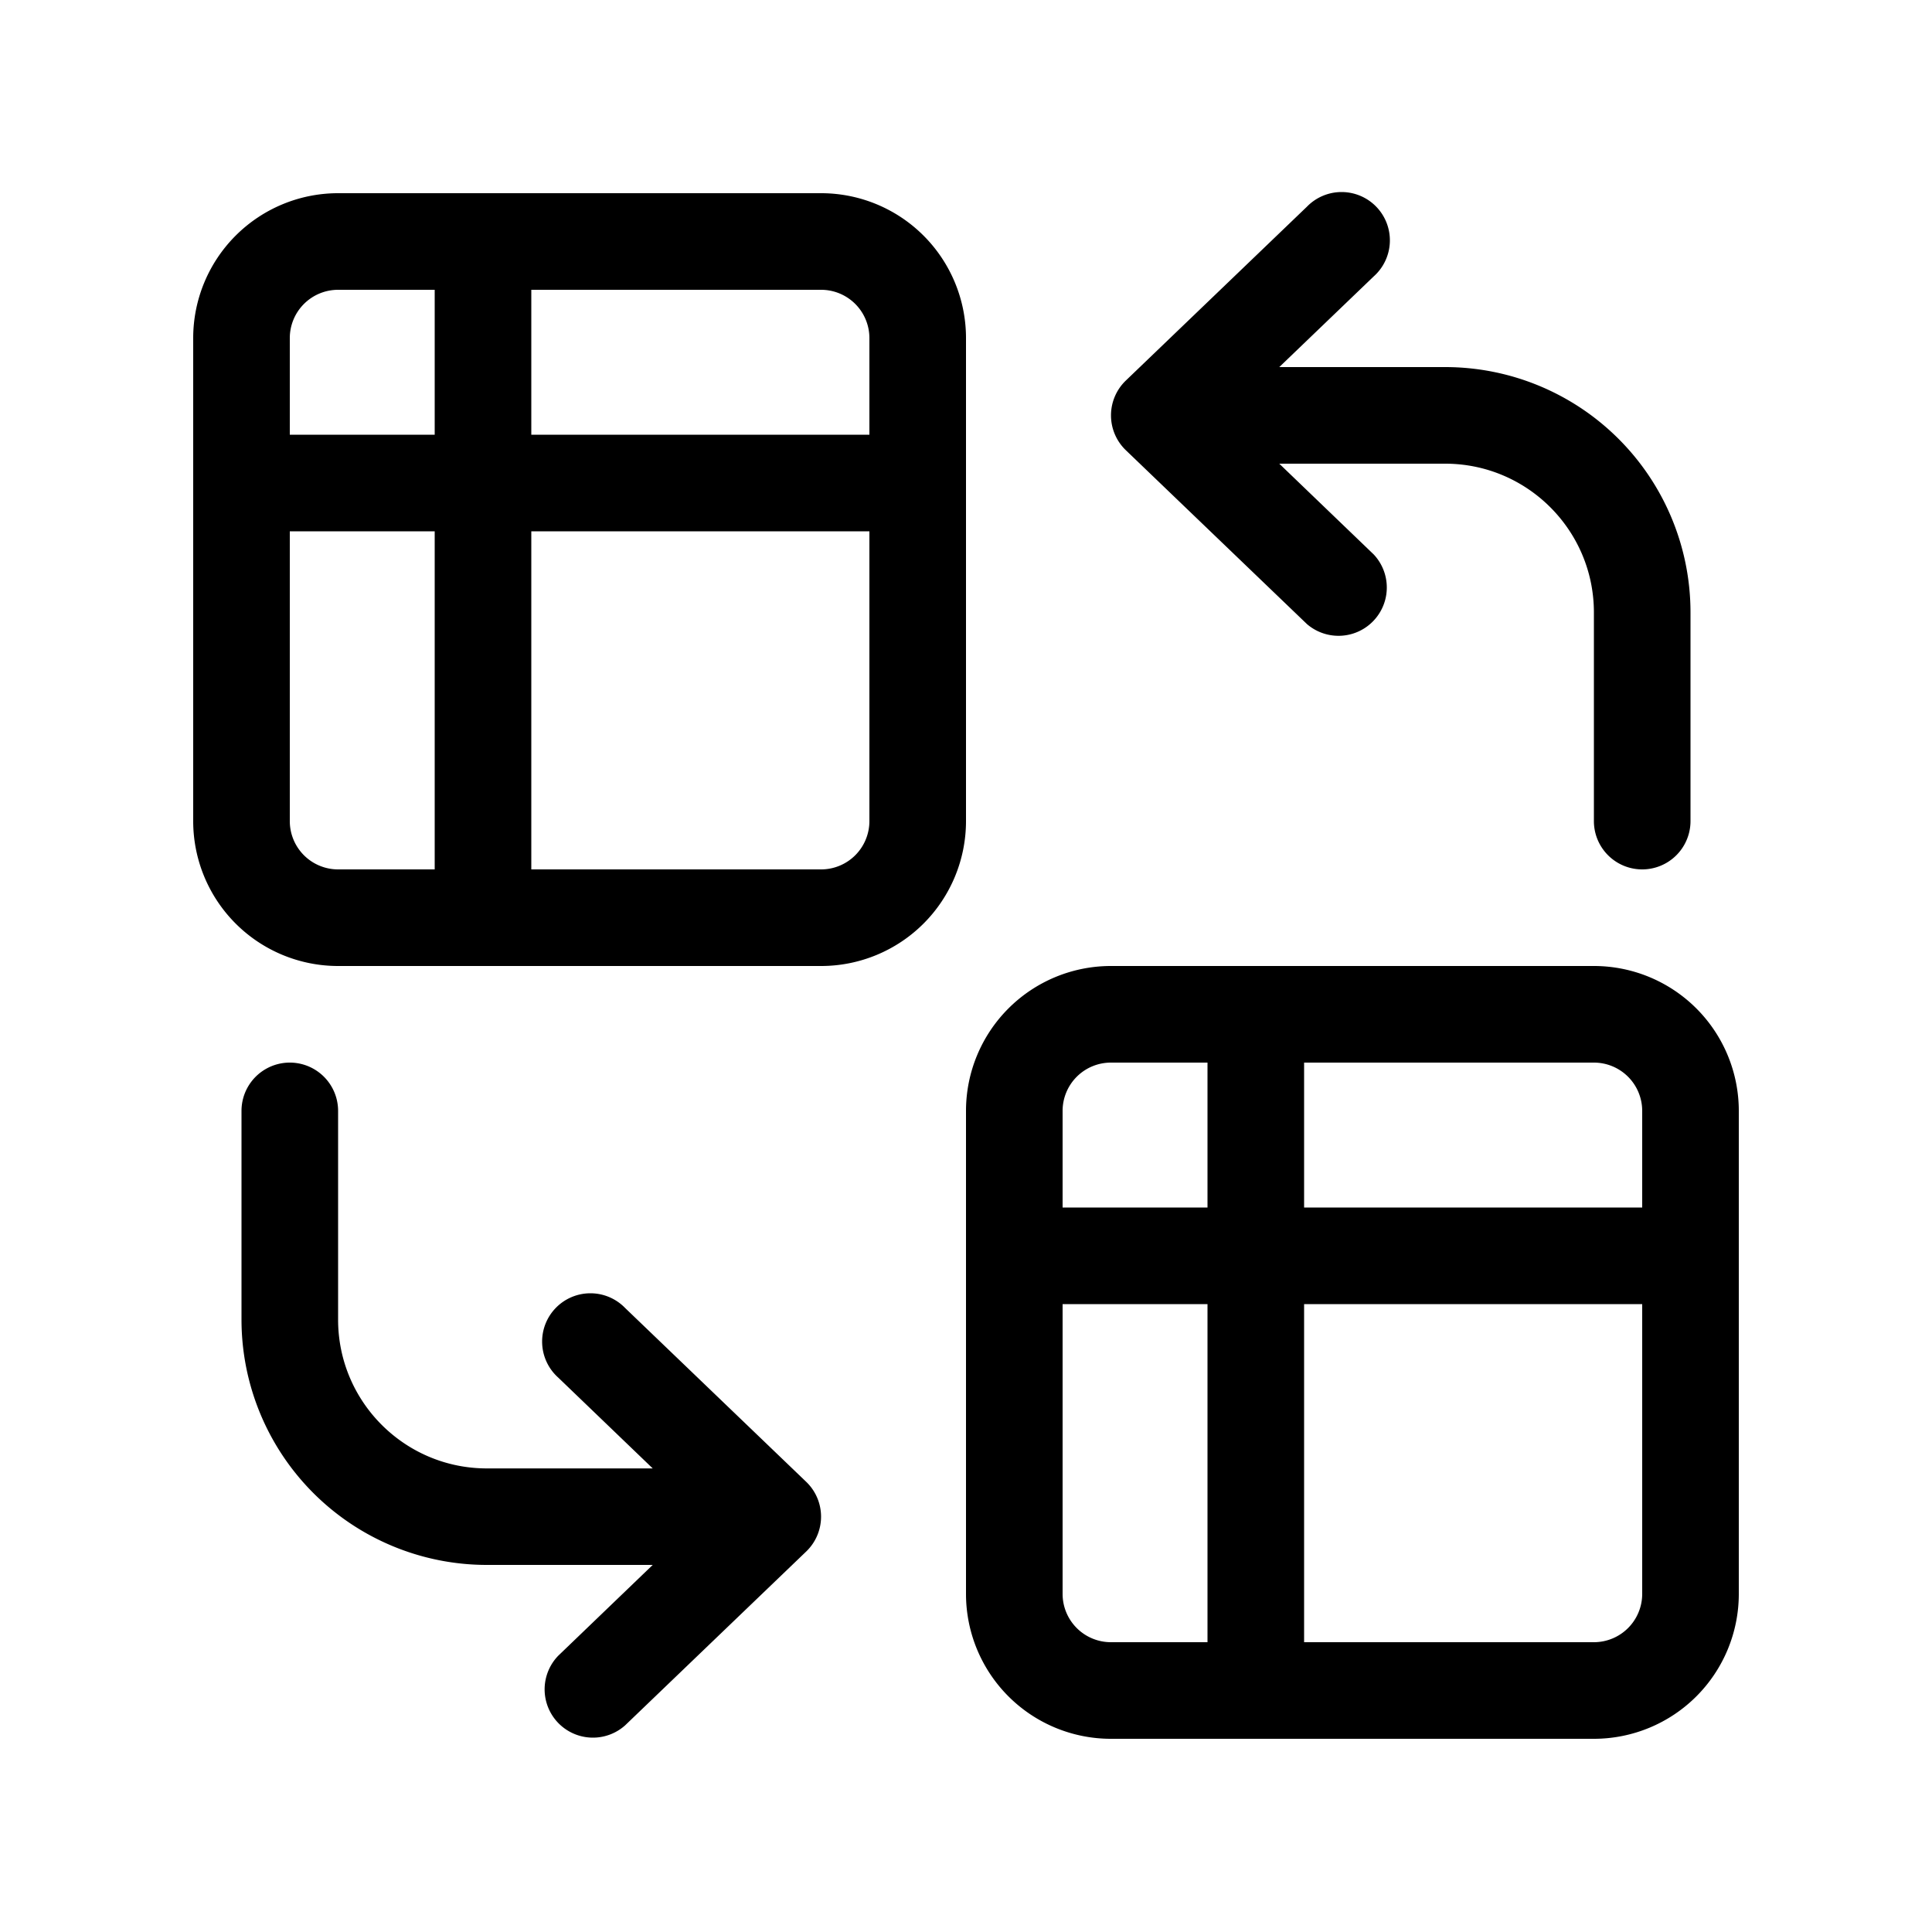 <svg xmlns="http://www.w3.org/2000/svg" width="20" height="20" fill="none" viewBox="0 0 20 20"><path xmlns="http://www.w3.org/2000/svg" fill="#000" d="M3.5 2A1.5 1.5 0 0 0 2 3.5v5A1.5 1.5 0 0 0 3.5 10h5A1.5 1.5 0 0 0 10 8.5v-5A1.5 1.5 0 0 0 8.5 2h-5ZM3 3.5a.5.5 0 0 1 .5-.5h1v1.5H3v-1Zm1.5 2V9h-1a.5.5 0 0 1-.5-.5v-3h1.5Zm1 3.5V5.5H9v3a.5.5 0 0 1-.5.5h-3Zm0-4.5V3h3a.5.5 0 0 1 .5.5v1H5.5ZM3.5 11.5a.5.5 0 0 0-1 0v2.16a2.54 2.54 0 0 0 2.54 2.54h1.717l-.978.94a.5.5 0 0 0 .692.721l1.875-1.8a.5.5 0 0 0 0-.721l-1.875-1.8a.5.5 0 1 0-.692.721l.978.94H5.04c-.85 0-1.54-.69-1.54-1.54V11.5ZM10 11.5a1.5 1.5 0 0 1 1.5-1.5h5a1.5 1.5 0 0 1 1.5 1.5v5a1.5 1.5 0 0 1-1.5 1.5h-5a1.5 1.5 0 0 1-1.5-1.5v-5Zm1.5-.5a.5.5 0 0 0-.5.5v1h1.5V11h-1Zm-.5 2.5v3a.5.5 0 0 0 .5.5h1v-3.5H11Zm2.5 0V17h3a.5.5 0 0 0 .5-.5v-3h-3.5Zm0-2.5v1.5H17v-1a.5.5 0 0 0-.5-.5h-3ZM16.5 8.5a.5.5 0 0 0 1 0V6.34a2.54 2.54 0 0 0-2.54-2.54h-1.717l.978-.939a.5.5 0 1 0-.692-.721l-1.875 1.8a.5.5 0 0 0 0 .72l1.875 1.8a.5.5 0 0 0 .692-.72l-.978-.94h1.717c.85 0 1.54.69 1.54 1.54V8.5Z"/></svg>